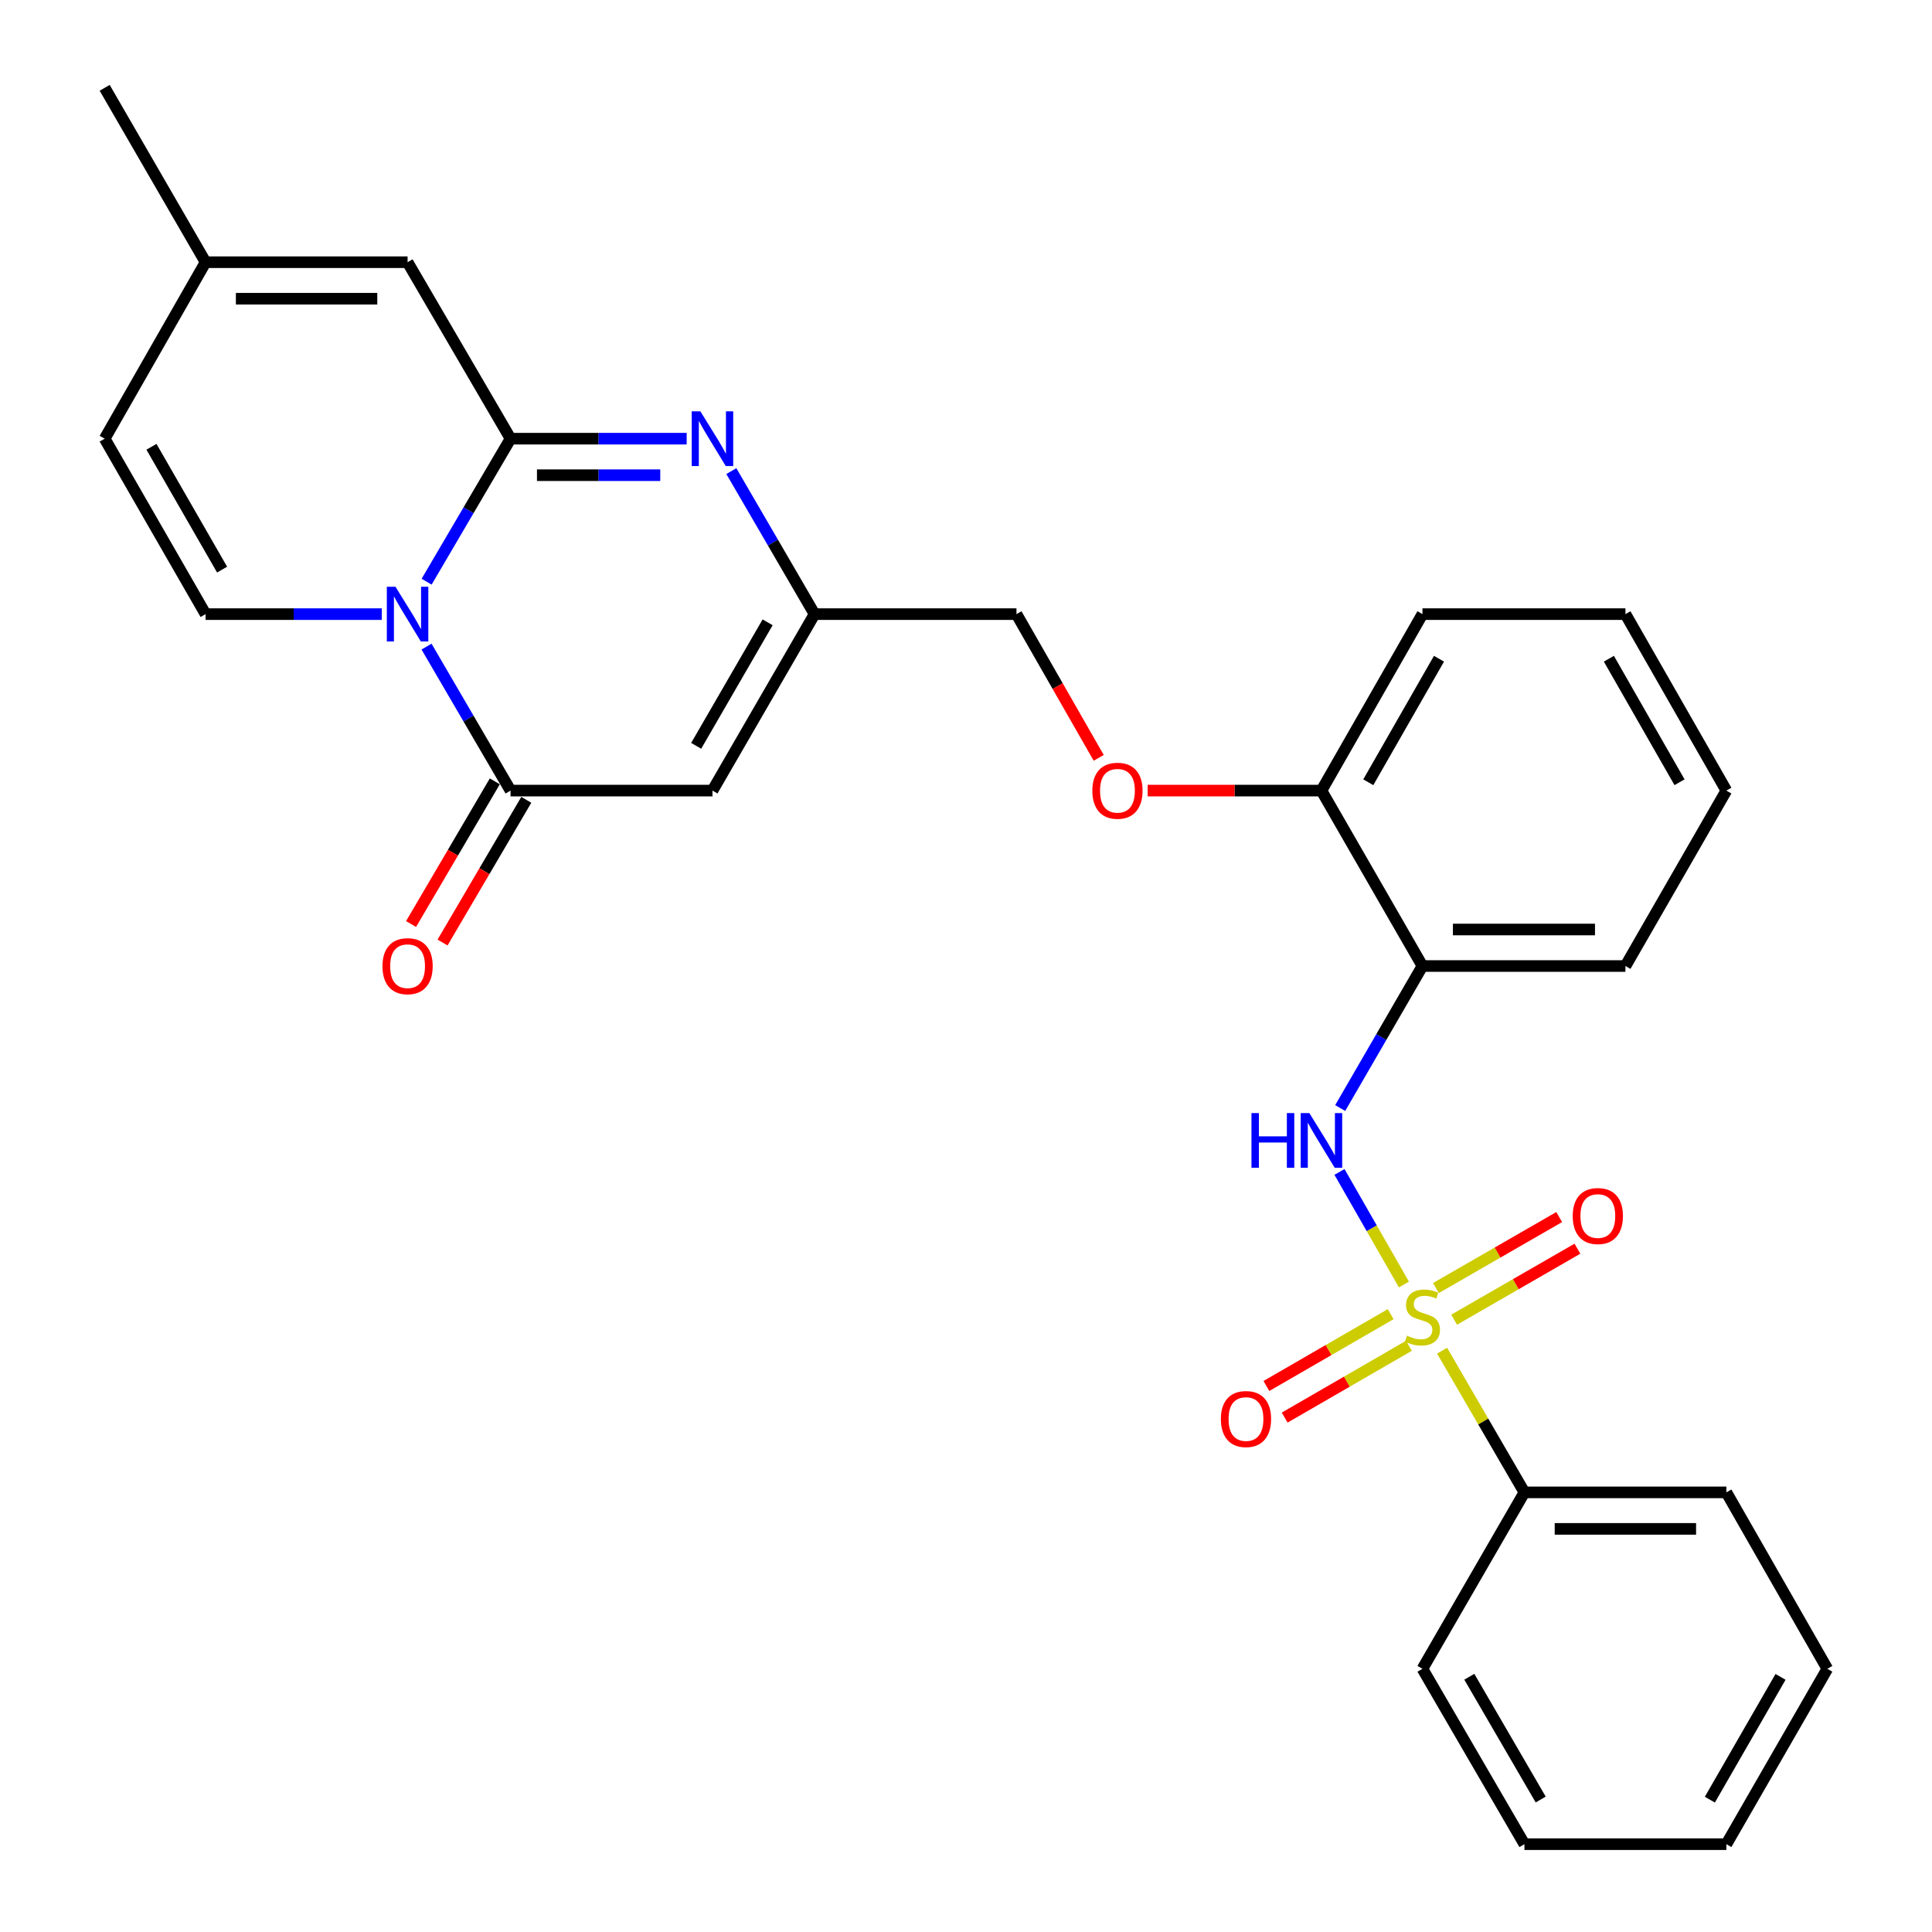 <?xml version='1.0' encoding='iso-8859-1'?>
<svg version='1.1' baseProfile='full'
              xmlns='http://www.w3.org/2000/svg'
                      xmlns:rdkit='http://www.rdkit.org/xml'
                      xmlns:xlink='http://www.w3.org/1999/xlink'
                  xml:space='preserve'
width='1000px' height='1000px' viewBox='0 0 1000 1000'>
<!-- END OF HEADER -->
<rect style='opacity:1.0;fill:#FFFFFF;stroke:none' width='1000' height='1000' x='0' y='0'> </rect>
<path class='bond-5' d='M 726.667,664.864 L 709.989,635.73' style='fill:none;fill-rule:evenodd;stroke:#CCCC00;stroke-width:6px;stroke-linecap:butt;stroke-linejoin:miter;stroke-opacity:1' />
<path class='bond-5' d='M 709.989,635.73 L 693.312,606.596' style='fill:none;fill-rule:evenodd;stroke:#0000FF;stroke-width:6px;stroke-linecap:butt;stroke-linejoin:miter;stroke-opacity:1' />
<path class='bond-11' d='M 719.809,680.206 L 687.648,698.794' style='fill:none;fill-rule:evenodd;stroke:#CCCC00;stroke-width:6px;stroke-linecap:butt;stroke-linejoin:miter;stroke-opacity:1' />
<path class='bond-11' d='M 687.648,698.794 L 655.488,717.383' style='fill:none;fill-rule:evenodd;stroke:#FF0000;stroke-width:6px;stroke-linecap:butt;stroke-linejoin:miter;stroke-opacity:1' />
<path class='bond-11' d='M 729.267,696.569 L 697.106,715.157' style='fill:none;fill-rule:evenodd;stroke:#CCCC00;stroke-width:6px;stroke-linecap:butt;stroke-linejoin:miter;stroke-opacity:1' />
<path class='bond-11' d='M 697.106,715.157 L 664.946,733.746' style='fill:none;fill-rule:evenodd;stroke:#FF0000;stroke-width:6px;stroke-linecap:butt;stroke-linejoin:miter;stroke-opacity:1' />
<path class='bond-12' d='M 752.67,683.066 L 784.57,664.696' style='fill:none;fill-rule:evenodd;stroke:#CCCC00;stroke-width:6px;stroke-linecap:butt;stroke-linejoin:miter;stroke-opacity:1' />
<path class='bond-12' d='M 784.57,664.696 L 816.471,646.325' style='fill:none;fill-rule:evenodd;stroke:#FF0000;stroke-width:6px;stroke-linecap:butt;stroke-linejoin:miter;stroke-opacity:1' />
<path class='bond-12' d='M 743.238,666.688 L 775.139,648.318' style='fill:none;fill-rule:evenodd;stroke:#CCCC00;stroke-width:6px;stroke-linecap:butt;stroke-linejoin:miter;stroke-opacity:1' />
<path class='bond-12' d='M 775.139,648.318 L 807.039,629.947' style='fill:none;fill-rule:evenodd;stroke:#FF0000;stroke-width:6px;stroke-linecap:butt;stroke-linejoin:miter;stroke-opacity:1' />
<path class='bond-14' d='M 746.428,699.121 L 767.733,735.784' style='fill:none;fill-rule:evenodd;stroke:#CCCC00;stroke-width:6px;stroke-linecap:butt;stroke-linejoin:miter;stroke-opacity:1' />
<path class='bond-14' d='M 767.733,735.784 L 789.038,772.448' style='fill:none;fill-rule:evenodd;stroke:#000000;stroke-width:6px;stroke-linecap:butt;stroke-linejoin:miter;stroke-opacity:1' />
<path class='bond-0' d='M 220.768,334.675 L 242.513,371.942' style='fill:none;fill-rule:evenodd;stroke:#0000FF;stroke-width:6px;stroke-linecap:butt;stroke-linejoin:miter;stroke-opacity:1' />
<path class='bond-0' d='M 242.513,371.942 L 264.259,409.209' style='fill:none;fill-rule:evenodd;stroke:#000000;stroke-width:6px;stroke-linecap:butt;stroke-linejoin:miter;stroke-opacity:1' />
<path class='bond-6' d='M 197.608,317.871 L 152.007,317.871' style='fill:none;fill-rule:evenodd;stroke:#0000FF;stroke-width:6px;stroke-linecap:butt;stroke-linejoin:miter;stroke-opacity:1' />
<path class='bond-6' d='M 152.007,317.871 L 106.406,317.871' style='fill:none;fill-rule:evenodd;stroke:#000000;stroke-width:6px;stroke-linecap:butt;stroke-linejoin:miter;stroke-opacity:1' />
<path class='bond-31' d='M 220.818,301.079 L 242.538,264.069' style='fill:none;fill-rule:evenodd;stroke:#0000FF;stroke-width:6px;stroke-linecap:butt;stroke-linejoin:miter;stroke-opacity:1' />
<path class='bond-31' d='M 242.538,264.069 L 264.259,227.059' style='fill:none;fill-rule:evenodd;stroke:#000000;stroke-width:6px;stroke-linecap:butt;stroke-linejoin:miter;stroke-opacity:1' />
<path class='bond-1' d='M 264.259,227.059 L 309.84,227.059' style='fill:none;fill-rule:evenodd;stroke:#000000;stroke-width:6px;stroke-linecap:butt;stroke-linejoin:miter;stroke-opacity:1' />
<path class='bond-1' d='M 309.84,227.059 L 355.421,227.059' style='fill:none;fill-rule:evenodd;stroke:#0000FF;stroke-width:6px;stroke-linecap:butt;stroke-linejoin:miter;stroke-opacity:1' />
<path class='bond-1' d='M 277.933,245.958 L 309.84,245.958' style='fill:none;fill-rule:evenodd;stroke:#000000;stroke-width:6px;stroke-linecap:butt;stroke-linejoin:miter;stroke-opacity:1' />
<path class='bond-1' d='M 309.84,245.958 L 341.747,245.958' style='fill:none;fill-rule:evenodd;stroke:#0000FF;stroke-width:6px;stroke-linecap:butt;stroke-linejoin:miter;stroke-opacity:1' />
<path class='bond-8' d='M 264.259,227.059 L 210.962,135.721' style='fill:none;fill-rule:evenodd;stroke:#000000;stroke-width:6px;stroke-linecap:butt;stroke-linejoin:miter;stroke-opacity:1' />
<path class='bond-2' d='M 264.259,409.209 L 368.774,409.209' style='fill:none;fill-rule:evenodd;stroke:#000000;stroke-width:6px;stroke-linecap:butt;stroke-linejoin:miter;stroke-opacity:1' />
<path class='bond-15' d='M 256.11,404.425 L 234.436,441.35' style='fill:none;fill-rule:evenodd;stroke:#000000;stroke-width:6px;stroke-linecap:butt;stroke-linejoin:miter;stroke-opacity:1' />
<path class='bond-15' d='M 234.436,441.35 L 212.763,478.275' style='fill:none;fill-rule:evenodd;stroke:#FF0000;stroke-width:6px;stroke-linecap:butt;stroke-linejoin:miter;stroke-opacity:1' />
<path class='bond-15' d='M 272.409,413.992 L 250.736,450.917' style='fill:none;fill-rule:evenodd;stroke:#000000;stroke-width:6px;stroke-linecap:butt;stroke-linejoin:miter;stroke-opacity:1' />
<path class='bond-15' d='M 250.736,450.917 L 229.062,487.842' style='fill:none;fill-rule:evenodd;stroke:#FF0000;stroke-width:6px;stroke-linecap:butt;stroke-linejoin:miter;stroke-opacity:1' />
<path class='bond-3' d='M 378.54,243.845 L 400.075,280.858' style='fill:none;fill-rule:evenodd;stroke:#0000FF;stroke-width:6px;stroke-linecap:butt;stroke-linejoin:miter;stroke-opacity:1' />
<path class='bond-3' d='M 400.075,280.858 L 421.609,317.871' style='fill:none;fill-rule:evenodd;stroke:#000000;stroke-width:6px;stroke-linecap:butt;stroke-linejoin:miter;stroke-opacity:1' />
<path class='bond-4' d='M 368.774,409.209 L 421.609,317.871' style='fill:none;fill-rule:evenodd;stroke:#000000;stroke-width:6px;stroke-linecap:butt;stroke-linejoin:miter;stroke-opacity:1' />
<path class='bond-4' d='M 360.339,386.045 L 397.324,322.108' style='fill:none;fill-rule:evenodd;stroke:#000000;stroke-width:6px;stroke-linecap:butt;stroke-linejoin:miter;stroke-opacity:1' />
<path class='bond-9' d='M 693.687,573.519 L 714.971,536.765' style='fill:none;fill-rule:evenodd;stroke:#0000FF;stroke-width:6px;stroke-linecap:butt;stroke-linejoin:miter;stroke-opacity:1' />
<path class='bond-9' d='M 714.971,536.765 L 736.255,500.01' style='fill:none;fill-rule:evenodd;stroke:#000000;stroke-width:6px;stroke-linecap:butt;stroke-linejoin:miter;stroke-opacity:1' />
<path class='bond-10' d='M 106.406,317.871 L 54.18,227.059' style='fill:none;fill-rule:evenodd;stroke:#000000;stroke-width:6px;stroke-linecap:butt;stroke-linejoin:miter;stroke-opacity:1' />
<path class='bond-10' d='M 114.955,294.827 L 78.397,231.258' style='fill:none;fill-rule:evenodd;stroke:#000000;stroke-width:6px;stroke-linecap:butt;stroke-linejoin:miter;stroke-opacity:1' />
<path class='bond-7' d='M 421.609,317.871 L 526.123,317.871' style='fill:none;fill-rule:evenodd;stroke:#000000;stroke-width:6px;stroke-linecap:butt;stroke-linejoin:miter;stroke-opacity:1' />
<path class='bond-13' d='M 210.962,135.721 L 106.406,135.721' style='fill:none;fill-rule:evenodd;stroke:#000000;stroke-width:6px;stroke-linecap:butt;stroke-linejoin:miter;stroke-opacity:1' />
<path class='bond-13' d='M 195.279,154.621 L 122.089,154.621' style='fill:none;fill-rule:evenodd;stroke:#000000;stroke-width:6px;stroke-linecap:butt;stroke-linejoin:miter;stroke-opacity:1' />
<path class='bond-16' d='M 736.255,500.01 L 683.977,409.209' style='fill:none;fill-rule:evenodd;stroke:#000000;stroke-width:6px;stroke-linecap:butt;stroke-linejoin:miter;stroke-opacity:1' />
<path class='bond-19' d='M 736.255,500.01 L 841.326,500.01' style='fill:none;fill-rule:evenodd;stroke:#000000;stroke-width:6px;stroke-linecap:butt;stroke-linejoin:miter;stroke-opacity:1' />
<path class='bond-19' d='M 752.016,481.111 L 825.566,481.111' style='fill:none;fill-rule:evenodd;stroke:#000000;stroke-width:6px;stroke-linecap:butt;stroke-linejoin:miter;stroke-opacity:1' />
<path class='bond-32' d='M 54.18,227.059 L 106.406,135.721' style='fill:none;fill-rule:evenodd;stroke:#000000;stroke-width:6px;stroke-linecap:butt;stroke-linejoin:miter;stroke-opacity:1' />
<path class='bond-20' d='M 106.406,135.721 L 54.18,45.455' style='fill:none;fill-rule:evenodd;stroke:#000000;stroke-width:6px;stroke-linecap:butt;stroke-linejoin:miter;stroke-opacity:1' />
<path class='bond-21' d='M 789.038,772.448 L 893.563,772.448' style='fill:none;fill-rule:evenodd;stroke:#000000;stroke-width:6px;stroke-linecap:butt;stroke-linejoin:miter;stroke-opacity:1' />
<path class='bond-21' d='M 804.716,791.348 L 877.884,791.348' style='fill:none;fill-rule:evenodd;stroke:#000000;stroke-width:6px;stroke-linecap:butt;stroke-linejoin:miter;stroke-opacity:1' />
<path class='bond-22' d='M 789.038,772.448 L 736.255,863.764' style='fill:none;fill-rule:evenodd;stroke:#000000;stroke-width:6px;stroke-linecap:butt;stroke-linejoin:miter;stroke-opacity:1' />
<path class='bond-17' d='M 683.977,409.209 L 639.004,409.209' style='fill:none;fill-rule:evenodd;stroke:#000000;stroke-width:6px;stroke-linecap:butt;stroke-linejoin:miter;stroke-opacity:1' />
<path class='bond-17' d='M 639.004,409.209 L 594.031,409.209' style='fill:none;fill-rule:evenodd;stroke:#FF0000;stroke-width:6px;stroke-linecap:butt;stroke-linejoin:miter;stroke-opacity:1' />
<path class='bond-23' d='M 683.977,409.209 L 736.255,317.871' style='fill:none;fill-rule:evenodd;stroke:#000000;stroke-width:6px;stroke-linecap:butt;stroke-linejoin:miter;stroke-opacity:1' />
<path class='bond-23' d='M 708.222,404.896 L 744.816,340.96' style='fill:none;fill-rule:evenodd;stroke:#000000;stroke-width:6px;stroke-linecap:butt;stroke-linejoin:miter;stroke-opacity:1' />
<path class='bond-18' d='M 568.691,392.258 L 547.407,355.064' style='fill:none;fill-rule:evenodd;stroke:#FF0000;stroke-width:6px;stroke-linecap:butt;stroke-linejoin:miter;stroke-opacity:1' />
<path class='bond-18' d='M 547.407,355.064 L 526.123,317.871' style='fill:none;fill-rule:evenodd;stroke:#000000;stroke-width:6px;stroke-linecap:butt;stroke-linejoin:miter;stroke-opacity:1' />
<path class='bond-24' d='M 841.326,500.01 L 893.563,409.209' style='fill:none;fill-rule:evenodd;stroke:#000000;stroke-width:6px;stroke-linecap:butt;stroke-linejoin:miter;stroke-opacity:1' />
<path class='bond-26' d='M 893.563,772.448 L 945.82,863.764' style='fill:none;fill-rule:evenodd;stroke:#000000;stroke-width:6px;stroke-linecap:butt;stroke-linejoin:miter;stroke-opacity:1' />
<path class='bond-25' d='M 736.255,863.764 L 789.038,954.545' style='fill:none;fill-rule:evenodd;stroke:#000000;stroke-width:6px;stroke-linecap:butt;stroke-linejoin:miter;stroke-opacity:1' />
<path class='bond-25' d='M 760.511,867.882 L 797.459,931.429' style='fill:none;fill-rule:evenodd;stroke:#000000;stroke-width:6px;stroke-linecap:butt;stroke-linejoin:miter;stroke-opacity:1' />
<path class='bond-30' d='M 736.255,317.871 L 841.326,317.871' style='fill:none;fill-rule:evenodd;stroke:#000000;stroke-width:6px;stroke-linecap:butt;stroke-linejoin:miter;stroke-opacity:1' />
<path class='bond-27' d='M 893.563,409.209 L 841.326,317.871' style='fill:none;fill-rule:evenodd;stroke:#000000;stroke-width:6px;stroke-linecap:butt;stroke-linejoin:miter;stroke-opacity:1' />
<path class='bond-27' d='M 869.321,404.891 L 832.756,340.954' style='fill:none;fill-rule:evenodd;stroke:#000000;stroke-width:6px;stroke-linecap:butt;stroke-linejoin:miter;stroke-opacity:1' />
<path class='bond-28' d='M 789.038,954.545 L 893.563,954.545' style='fill:none;fill-rule:evenodd;stroke:#000000;stroke-width:6px;stroke-linecap:butt;stroke-linejoin:miter;stroke-opacity:1' />
<path class='bond-29' d='M 945.82,863.764 L 893.563,954.545' style='fill:none;fill-rule:evenodd;stroke:#000000;stroke-width:6px;stroke-linecap:butt;stroke-linejoin:miter;stroke-opacity:1' />
<path class='bond-29' d='M 921.602,867.953 L 885.022,931.5' style='fill:none;fill-rule:evenodd;stroke:#000000;stroke-width:6px;stroke-linecap:butt;stroke-linejoin:miter;stroke-opacity:1' />
<path  class='atom-0' d='M 728.255 691.334
Q 728.575 691.454, 729.895 692.014
Q 731.215 692.574, 732.655 692.934
Q 734.135 693.254, 735.575 693.254
Q 738.255 693.254, 739.815 691.974
Q 741.375 690.654, 741.375 688.374
Q 741.375 686.814, 740.575 685.854
Q 739.815 684.894, 738.615 684.374
Q 737.415 683.854, 735.415 683.254
Q 732.895 682.494, 731.375 681.774
Q 729.895 681.054, 728.815 679.534
Q 727.775 678.014, 727.775 675.454
Q 727.775 671.894, 730.175 669.694
Q 732.615 667.494, 737.415 667.494
Q 740.695 667.494, 744.415 669.054
L 743.495 672.134
Q 740.095 670.734, 737.535 670.734
Q 734.775 670.734, 733.255 671.894
Q 731.735 673.014, 731.775 674.974
Q 731.775 676.494, 732.535 677.414
Q 733.335 678.334, 734.455 678.854
Q 735.615 679.374, 737.535 679.974
Q 740.095 680.774, 741.615 681.574
Q 743.135 682.374, 744.215 684.014
Q 745.335 685.614, 745.335 688.374
Q 745.335 692.294, 742.695 694.414
Q 740.095 696.494, 735.735 696.494
Q 733.215 696.494, 731.295 695.934
Q 729.415 695.414, 727.175 694.494
L 728.255 691.334
' fill='#CCCC00'/>
<path  class='atom-1' d='M 204.702 303.711
L 213.982 318.711
Q 214.902 320.191, 216.382 322.871
Q 217.862 325.551, 217.942 325.711
L 217.942 303.711
L 221.702 303.711
L 221.702 332.031
L 217.822 332.031
L 207.862 315.631
Q 206.702 313.711, 205.462 311.511
Q 204.262 309.311, 203.902 308.631
L 203.902 332.031
L 200.222 332.031
L 200.222 303.711
L 204.702 303.711
' fill='#0000FF'/>
<path  class='atom-4' d='M 362.514 212.899
L 371.794 227.899
Q 372.714 229.379, 374.194 232.059
Q 375.674 234.739, 375.754 234.899
L 375.754 212.899
L 379.514 212.899
L 379.514 241.219
L 375.634 241.219
L 365.674 224.819
Q 364.514 222.899, 363.274 220.699
Q 362.074 218.499, 361.714 217.819
L 361.714 241.219
L 358.034 241.219
L 358.034 212.899
L 362.514 212.899
' fill='#0000FF'/>
<path  class='atom-6' d='M 647.757 576.128
L 651.597 576.128
L 651.597 588.168
L 666.077 588.168
L 666.077 576.128
L 669.917 576.128
L 669.917 604.448
L 666.077 604.448
L 666.077 591.368
L 651.597 591.368
L 651.597 604.448
L 647.757 604.448
L 647.757 576.128
' fill='#0000FF'/>
<path  class='atom-6' d='M 677.717 576.128
L 686.997 591.128
Q 687.917 592.608, 689.397 595.288
Q 690.877 597.968, 690.957 598.128
L 690.957 576.128
L 694.717 576.128
L 694.717 604.448
L 690.837 604.448
L 680.877 588.048
Q 679.717 586.128, 678.477 583.928
Q 677.277 581.728, 676.917 581.048
L 676.917 604.448
L 673.237 604.448
L 673.237 576.128
L 677.717 576.128
' fill='#0000FF'/>
<path  class='atom-12' d='M 631.918 734.487
Q 631.918 727.687, 635.278 723.887
Q 638.638 720.087, 644.918 720.087
Q 651.198 720.087, 654.558 723.887
Q 657.918 727.687, 657.918 734.487
Q 657.918 741.367, 654.518 745.287
Q 651.118 749.167, 644.918 749.167
Q 638.678 749.167, 635.278 745.287
Q 631.918 741.407, 631.918 734.487
M 644.918 745.967
Q 649.238 745.967, 651.558 743.087
Q 653.918 740.167, 653.918 734.487
Q 653.918 728.927, 651.558 726.127
Q 649.238 723.287, 644.918 723.287
Q 640.598 723.287, 638.238 726.087
Q 635.918 728.887, 635.918 734.487
Q 635.918 740.207, 638.238 743.087
Q 640.598 745.967, 644.918 745.967
' fill='#FF0000'/>
<path  class='atom-13' d='M 814.036 629.416
Q 814.036 622.616, 817.396 618.816
Q 820.756 615.016, 827.036 615.016
Q 833.316 615.016, 836.676 618.816
Q 840.036 622.616, 840.036 629.416
Q 840.036 636.296, 836.636 640.216
Q 833.236 644.096, 827.036 644.096
Q 820.796 644.096, 817.396 640.216
Q 814.036 636.336, 814.036 629.416
M 827.036 640.896
Q 831.356 640.896, 833.676 638.016
Q 836.036 635.096, 836.036 629.416
Q 836.036 623.856, 833.676 621.056
Q 831.356 618.216, 827.036 618.216
Q 822.716 618.216, 820.356 621.016
Q 818.036 623.816, 818.036 629.416
Q 818.036 635.136, 820.356 638.016
Q 822.716 640.896, 827.036 640.896
' fill='#FF0000'/>
<path  class='atom-16' d='M 197.962 500.09
Q 197.962 493.29, 201.322 489.49
Q 204.682 485.69, 210.962 485.69
Q 217.242 485.69, 220.602 489.49
Q 223.962 493.29, 223.962 500.09
Q 223.962 506.97, 220.562 510.89
Q 217.162 514.77, 210.962 514.77
Q 204.722 514.77, 201.322 510.89
Q 197.962 507.01, 197.962 500.09
M 210.962 511.57
Q 215.282 511.57, 217.602 508.69
Q 219.962 505.77, 219.962 500.09
Q 219.962 494.53, 217.602 491.73
Q 215.282 488.89, 210.962 488.89
Q 206.642 488.89, 204.282 491.69
Q 201.962 494.49, 201.962 500.09
Q 201.962 505.81, 204.282 508.69
Q 206.642 511.57, 210.962 511.57
' fill='#FF0000'/>
<path  class='atom-18' d='M 565.391 409.289
Q 565.391 402.489, 568.751 398.689
Q 572.111 394.889, 578.391 394.889
Q 584.671 394.889, 588.031 398.689
Q 591.391 402.489, 591.391 409.289
Q 591.391 416.169, 587.991 420.089
Q 584.591 423.969, 578.391 423.969
Q 572.151 423.969, 568.751 420.089
Q 565.391 416.209, 565.391 409.289
M 578.391 420.769
Q 582.711 420.769, 585.031 417.889
Q 587.391 414.969, 587.391 409.289
Q 587.391 403.729, 585.031 400.929
Q 582.711 398.089, 578.391 398.089
Q 574.071 398.089, 571.711 400.889
Q 569.391 403.689, 569.391 409.289
Q 569.391 415.009, 571.711 417.889
Q 574.071 420.769, 578.391 420.769
' fill='#FF0000'/>
</svg>
